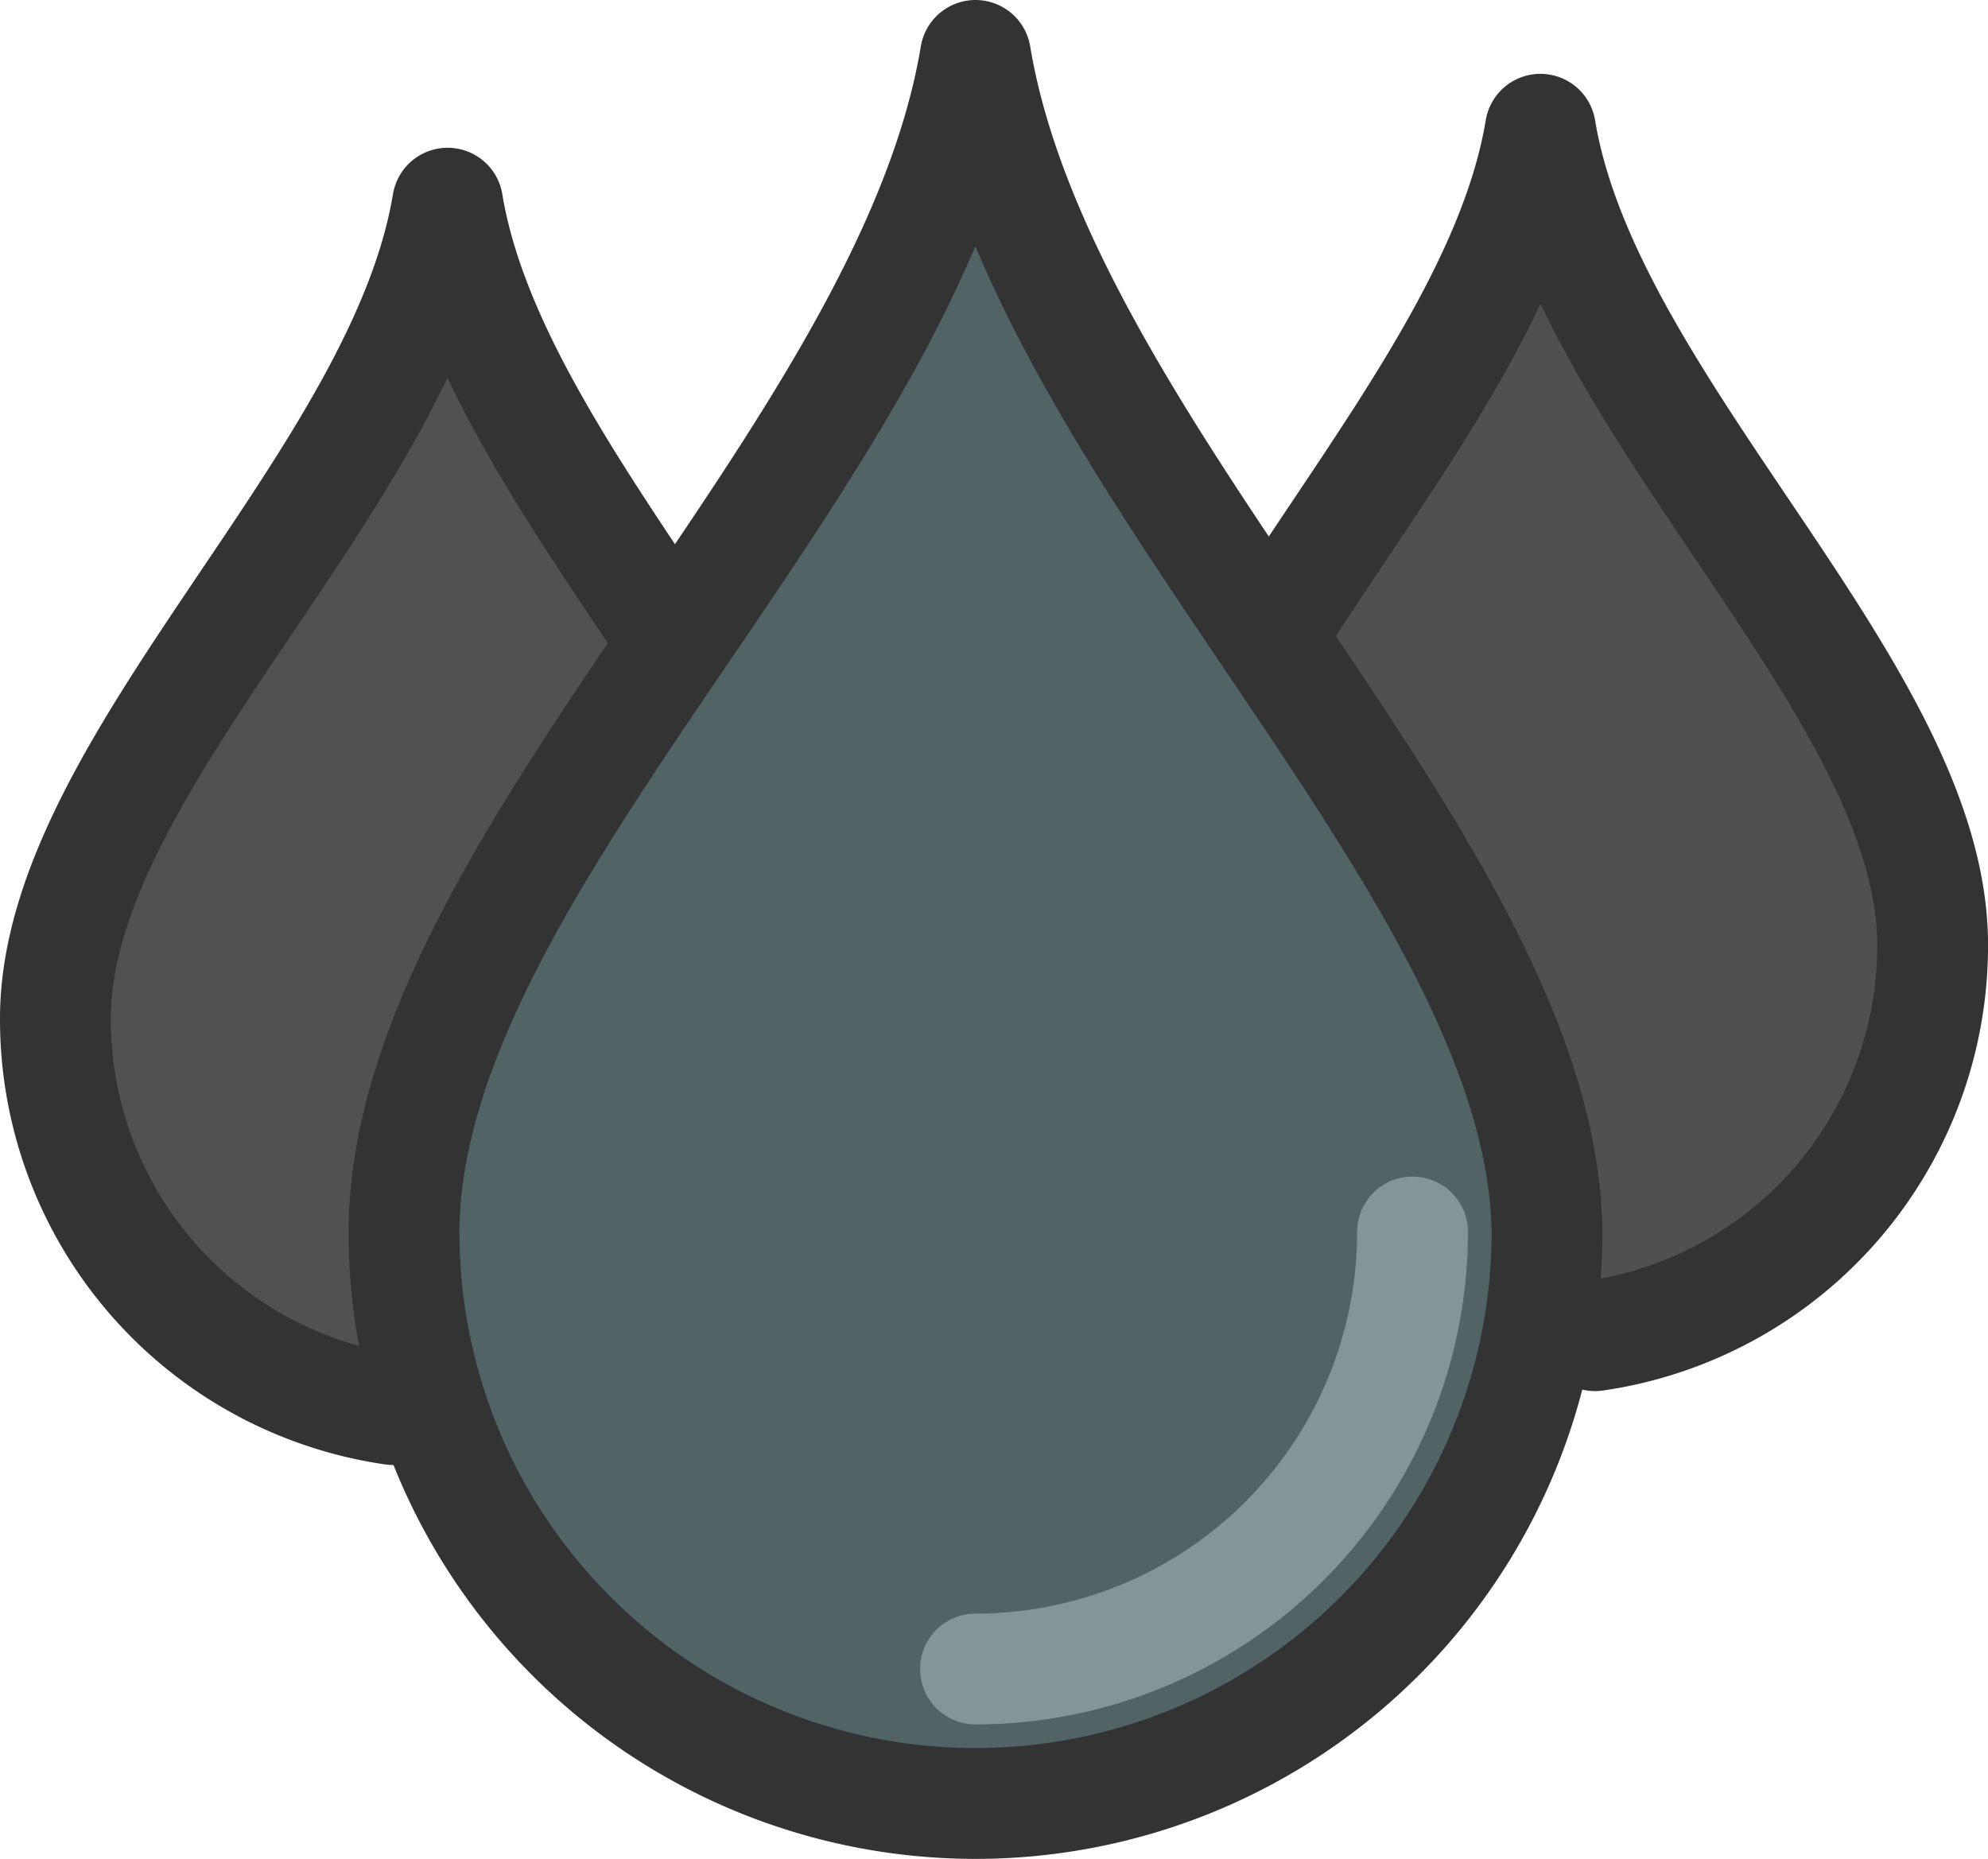 <svg xmlns="http://www.w3.org/2000/svg" width="53.809" height="50.319" viewBox="0 0 53.809 50.319"><g transform="translate(-795.833 -931.514)"><path d="M15.136,38.656A10.666,10.666,0,0,1,6,28.05C6.019,21.186,15.367,13.56,16.616,6c.727,4.4,4.18,8.859,6.954,13.151" transform="translate(791.333 931.014)" fill="#525050" stroke="#333" stroke-linecap="round" stroke-linejoin="round" stroke-width="3"/><path d="M269.323,38.656a10.666,10.666,0,0,0,9.136-10.607c-.019-6.863-9.367-14.49-10.616-22.05-.727,4.4-4.18,8.859-6.954,13.151" transform="translate(569.684 929.014)" fill="#505050" stroke="#333" stroke-linecap="round" stroke-linejoin="round" stroke-width="3"/><path d="M119.828,37.85a15.469,15.469,0,1,1-30.938,0C88.918,27.936,102.54,16.92,104.359,6,106.179,16.92,119.707,28.067,119.828,37.85Z" transform="translate(717.878 927.014)" fill="#516365" stroke="#333" stroke-linecap="round" stroke-linejoin="round" stroke-width="3"/><path d="M203.829,218.295A11.83,11.83,0,0,1,192,230.125" transform="translate(630.237 746.568)" fill="none" stroke="#859496" stroke-linecap="round" stroke-linejoin="round" stroke-width="3"/></g></svg>